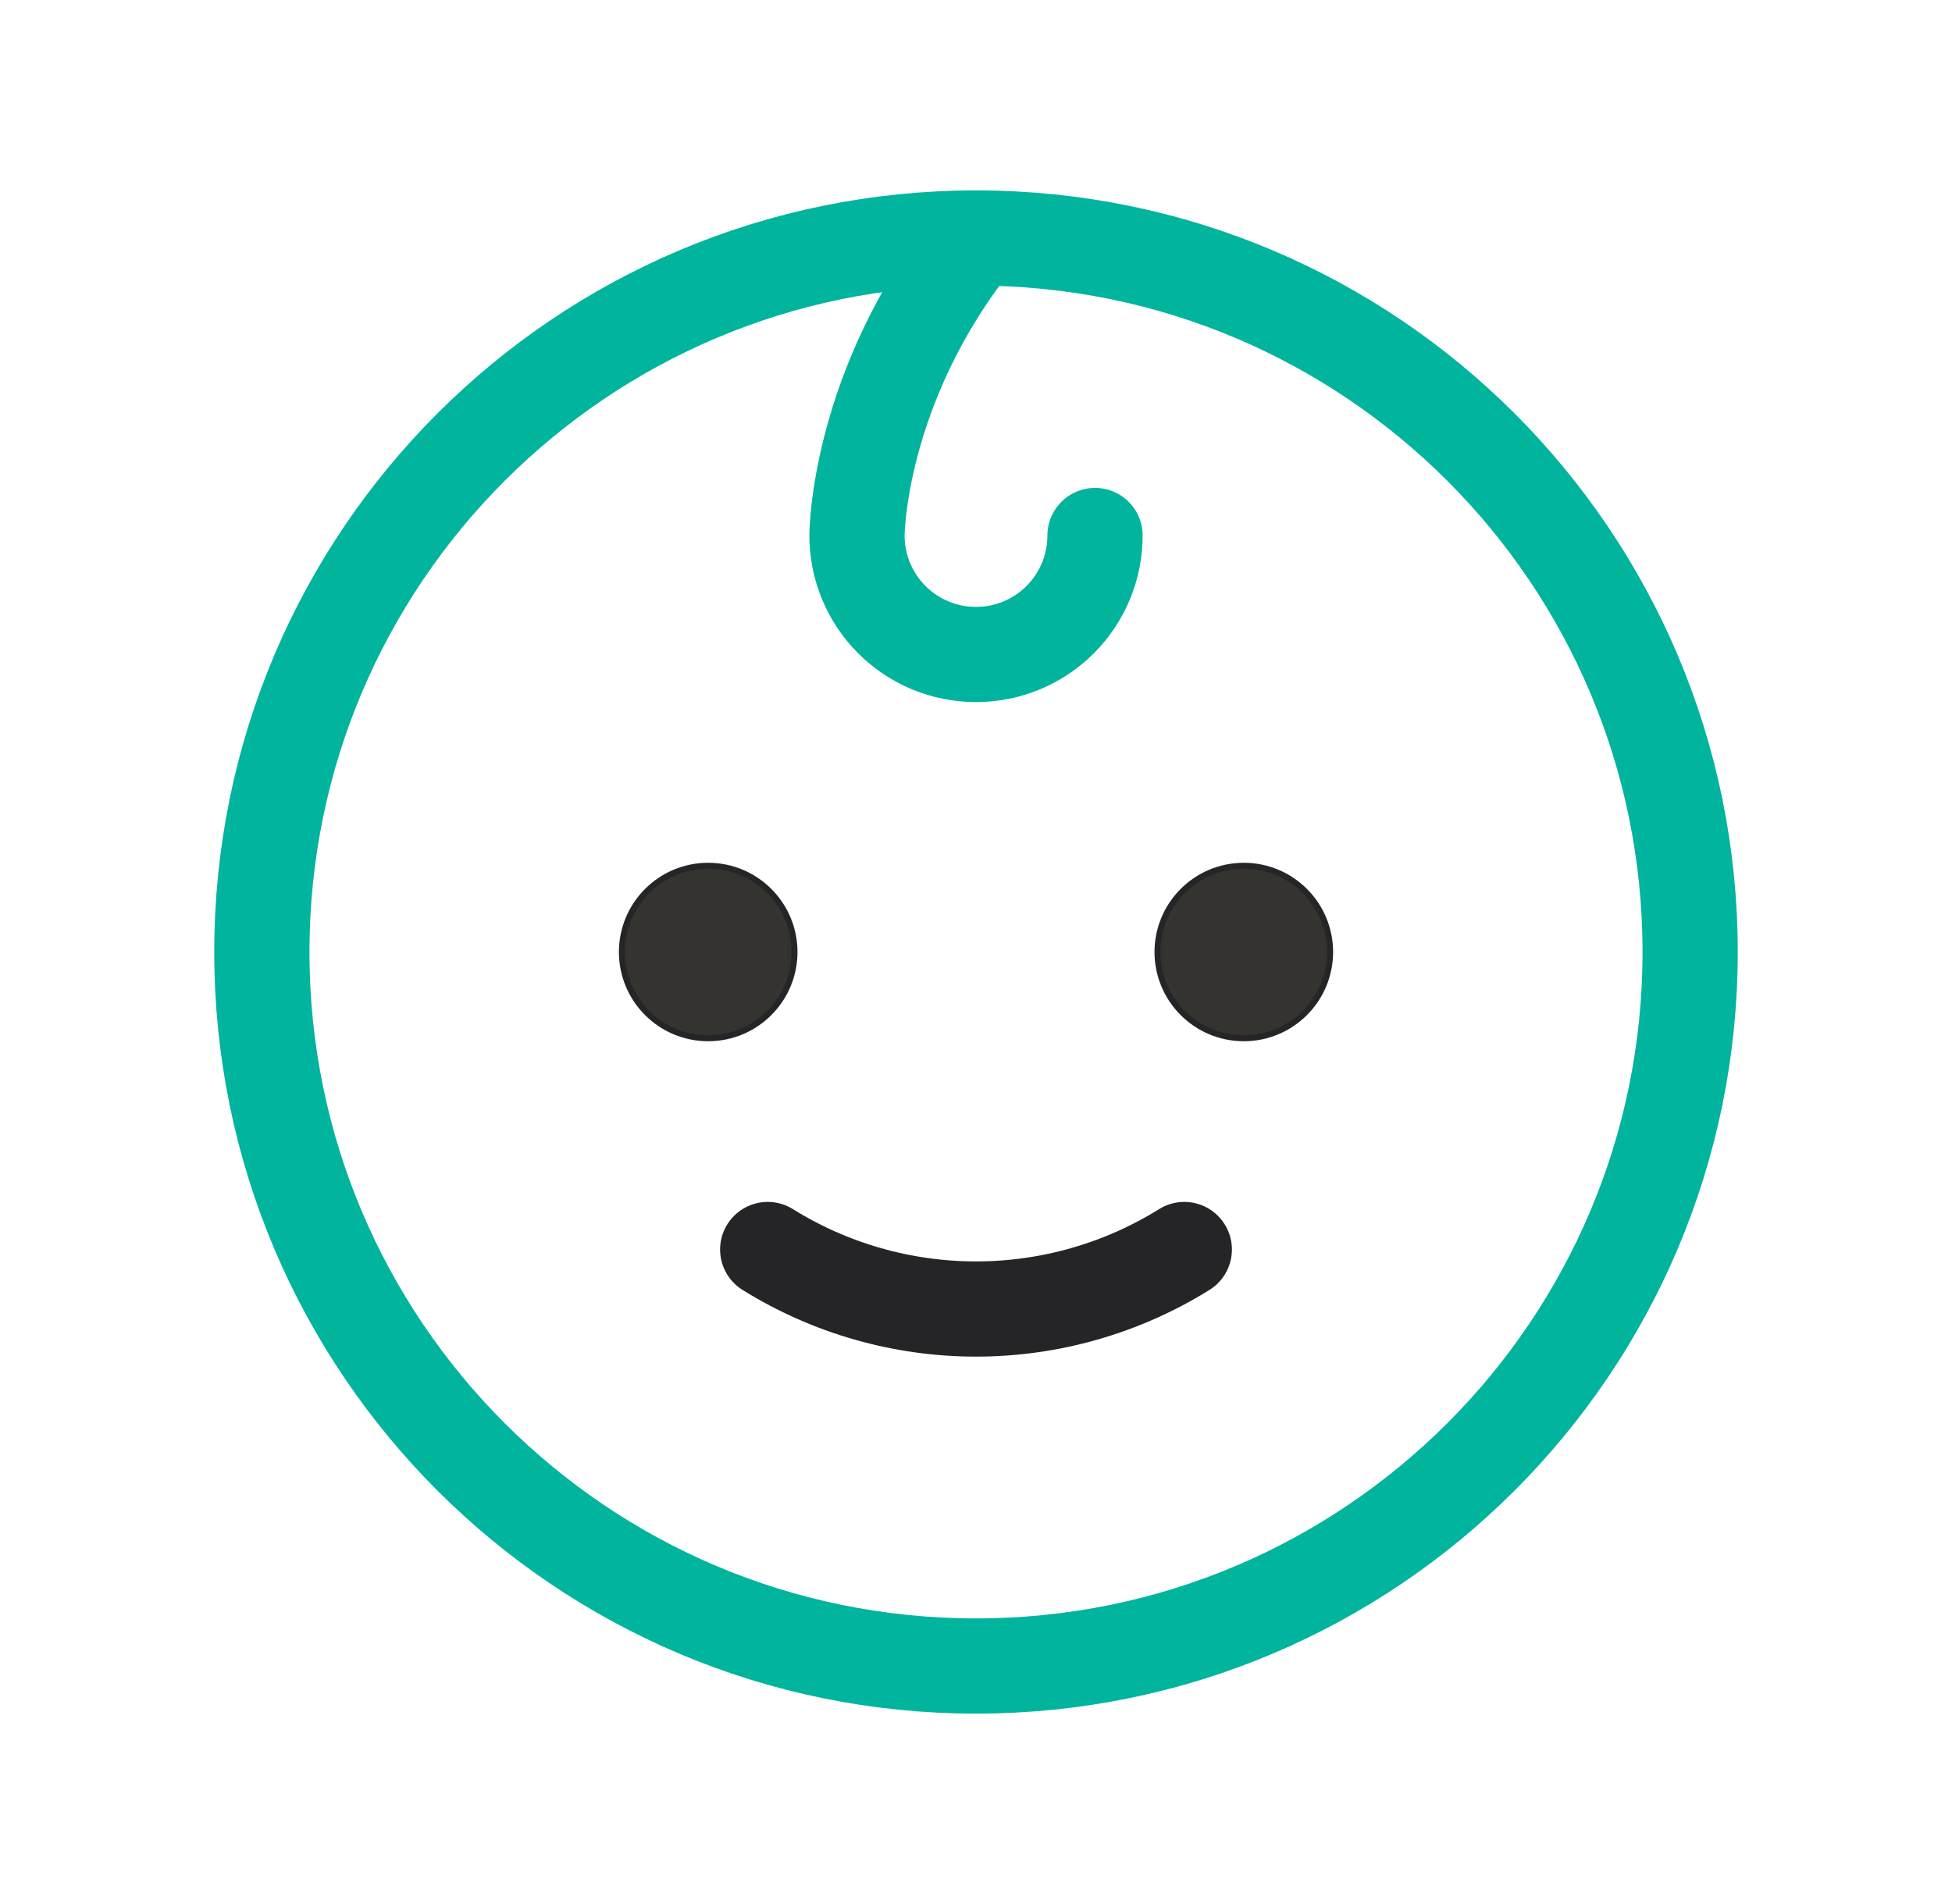 <svg width="41" height="40" viewBox="0 0 41 40" fill="none" xmlns="http://www.w3.org/2000/svg">
<path d="M16.688 20C16.688 21.001 15.876 21.812 14.875 21.812C13.874 21.812 13.062 21.001 13.062 20C13.062 18.999 13.874 18.188 14.875 18.188C15.876 18.188 16.688 18.999 16.688 20Z" fill="#343330" stroke="#252527" stroke-width="0.125"/>
<path d="M27.938 20C27.938 21.001 27.126 21.812 26.125 21.812C25.124 21.812 24.312 21.001 24.312 20C24.312 18.999 25.124 18.188 26.125 18.188C27.126 18.188 27.938 18.999 27.938 20Z" fill="#343330" stroke="#252527" stroke-width="0.125"/>
<path d="M24.875 26.25C23.562 27.067 22.046 27.5 20.5 27.5C18.954 27.5 17.438 27.067 16.125 26.25" stroke="#252527" stroke-width="2" stroke-linecap="round" stroke-linejoin="round"/>
<path d="M20.5 35C28.784 35 35.5 28.284 35.5 20C35.5 11.716 28.784 5 20.5 5C12.216 5 5.5 11.716 5.5 20C5.5 28.284 12.216 35 20.5 35Z" stroke="#00B49D" stroke-width="2" stroke-linecap="round" stroke-linejoin="round"/>
<path d="M20.5 5C18 8.125 18 11.25 18 11.25C18 11.913 18.263 12.549 18.732 13.018C19.201 13.487 19.837 13.75 20.5 13.75C21.163 13.75 21.799 13.487 22.268 13.018C22.737 12.549 23 11.913 23 11.25" stroke="#00B49D" stroke-width="2" stroke-linecap="round" stroke-linejoin="round"/>
</svg>

